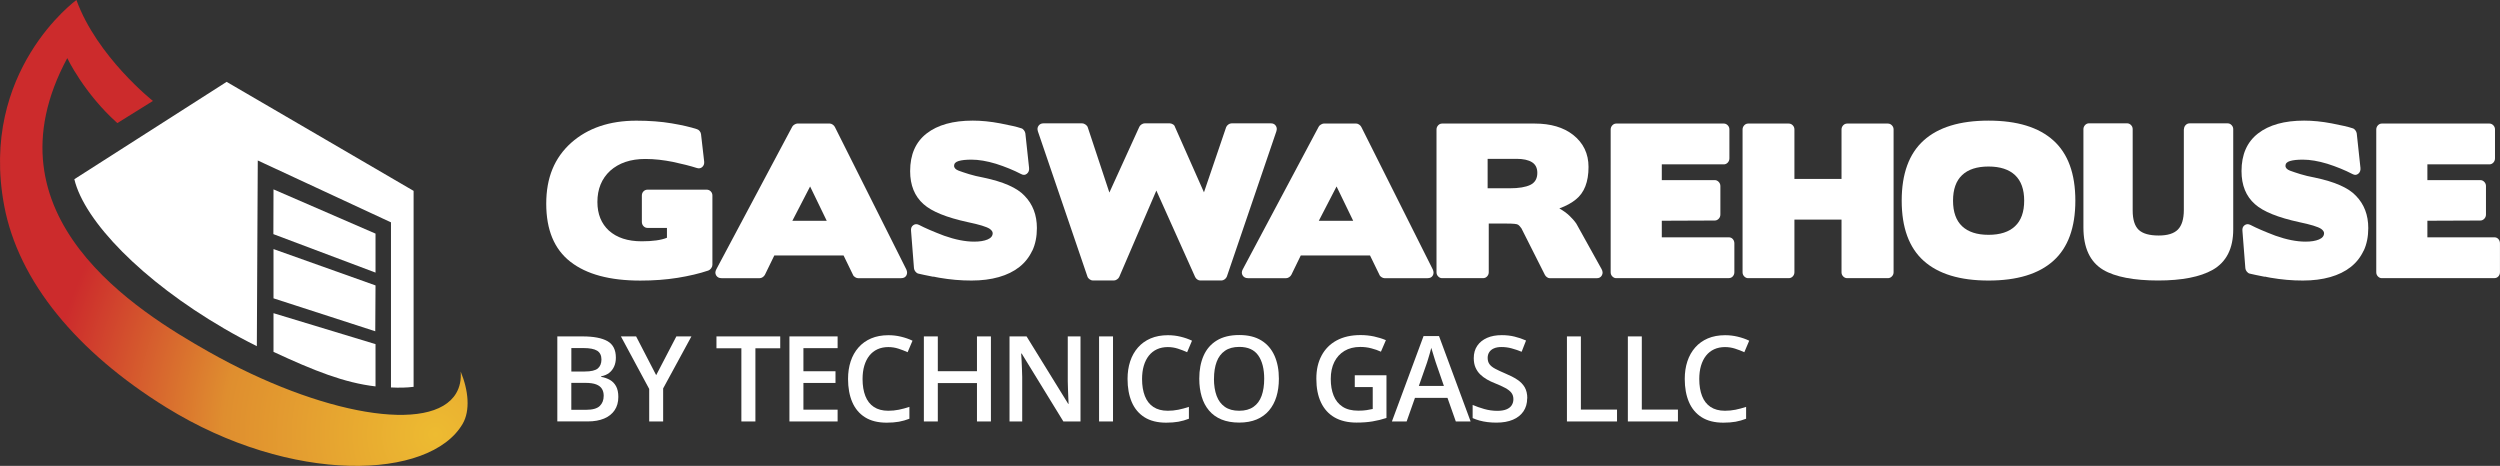 <?xml version="1.0" encoding="UTF-8"?>
<svg id="Layer_2" data-name="Layer 2" xmlns="http://www.w3.org/2000/svg" xmlns:xlink="http://www.w3.org/1999/xlink" viewBox="0 0 579.06 107.91">
  <rect x="0" y="0" width="579.06" height="107.91" fill="#333333" stroke="none"/>
  <defs>
    <style>
      .cls-1 {
        fill: #fff;
      }

      .cls-1, .cls-2 {
        stroke-width: 0px;
      }

      .cls-2 {
        fill: url(#radial-gradient);
      }
    </style>
    <radialGradient id="radial-gradient" cx="100.86" cy="100.62" fx="100.86" fy="100.62" r="136.46" gradientUnits="userSpaceOnUse">
      <stop offset="0" stop-color="#edbb31"/>
      <stop offset=".36" stop-color="#df8e2f"/>
      <stop offset=".66" stop-color="#cc2b2c"/>
    </radialGradient>
  </defs>
  <g id="Layer_1-2" data-name="Layer 1">
    <g>
      <g>
        <path class="cls-1" d="m141.05,53.42c1.82,1.64,4.35,2.47,7.57,2.47,2.57,0,4.52-.27,5.86-.82v-2.28h-4.49c-.37,0-.68-.14-.94-.41-.26-.27-.38-.61-.38-1v-6.08c0-.4.13-.72.38-.98.26-.26.57-.39.94-.39h13.69c.37,0,.68.13.94.39.26.26.39.59.39.98v16.03c0,.27-.09.54-.28.8-.19.26-.41.43-.66.53-2.08.7-4.46,1.26-7.12,1.69-2.67.43-5.55.64-8.66.64-7.05,0-12.44-1.45-16.17-4.36-3.74-2.91-5.6-7.39-5.6-13.45s1.92-10.64,5.78-14.11c3.85-3.41,8.88-5.12,15.1-5.12,3.02,0,5.75.21,8.17.62s4.38.86,5.86,1.35c.23.06.43.21.62.43.18.23.29.46.32.71l.73,6.35c.06.52-.09.94-.43,1.26-.34.32-.76.4-1.24.25-1.54-.49-3.4-.96-5.56-1.42-1.06-.21-2.12-.38-3.19-.5-1.07-.12-2.15-.18-3.23-.18-3.37,0-6.08.91-8.13,2.74-1.97,1.83-2.95,4.23-2.95,7.22,0,2.8.9,5.02,2.7,6.67Z"/>
        <path class="cls-1" d="m198.72,64.43c-.2,0-.42-.08-.66-.23-.24-.15-.41-.33-.49-.55l-2.18-4.48h-16.04l-2.18,4.48c-.11.21-.29.4-.51.55-.23.15-.46.23-.68.23h-8.86c-.57,0-.98-.21-1.24-.64-.26-.43-.24-.9.04-1.42l17.58-33.02c.09-.18.26-.35.51-.5.26-.15.47-.23.64-.23h7.57c.2,0,.41.08.64.23.23.15.4.34.51.55l16.56,33.02c.23.52.23.98,0,1.39-.23.41-.63.62-1.2.62h-10.01Zm-15.19-13.29h7.96l-3.85-7.95-4.11,7.95Z"/>
        <path class="cls-1" d="m239.09,58.06c-.7,1.51-1.7,2.77-2.99,3.79-1.3,1.02-2.88,1.8-4.75,2.33-1.87.53-3.97.8-6.31.8-1.25,0-2.5-.05-3.74-.16-1.24-.11-2.48-.27-3.7-.48-.29-.06-.53-.11-.75-.14-.21-.03-.44-.08-.66-.14v.05c-.83-.15-1.53-.3-2.12-.43-.58-.14-1.03-.24-1.35-.3-.26-.06-.48-.21-.68-.46-.2-.24-.31-.5-.34-.78l-.68-8.68c-.06-.58.11-1.01.51-1.3.4-.29.84-.31,1.33-.07,1.4.73,3.34,1.57,5.82,2.51,2.57.91,4.89,1.37,6.97,1.37,1.28,0,2.32-.17,3.1-.5.78-.33,1.18-.82,1.18-1.46,0-.33-.23-.67-.68-1-.74-.49-2.42-1-5.05-1.55-4.93-1.07-8.36-2.45-10.27-4.16-2.08-1.83-3.12-4.38-3.12-7.67,0-3.84,1.28-6.74,3.83-8.72,2.55-1.98,6.11-2.97,10.67-2.97,2,0,4.12.21,6.38.64,1.08.21,2.03.41,2.84.59s1.49.37,2.03.55c.23.06.43.21.62.46.18.24.29.49.32.73l.86,7.99c.06.58-.12,1.03-.51,1.35-.4.32-.84.34-1.33.07-.88-.46-1.81-.88-2.78-1.28-.97-.4-1.98-.76-3.04-1.1-2.11-.64-4.01-.96-5.69-.96-1.28,0-2.28.11-2.97.32-.7.21-1.05.58-1.05,1.1,0,.49.36.87,1.07,1.14.66.24,1.45.51,2.4.8.94.29,2.05.56,3.34.8,4.62.97,7.79,2.37,9.5,4.2,1.91,1.95,2.87,4.45,2.87,7.49,0,1.98-.35,3.72-1.05,5.23Z"/>
        <path class="cls-1" d="m294.39,28.57c.48,0,.86.18,1.11.55.26.36.3.81.13,1.32l-11.46,33.62c-.09.24-.26.46-.51.64s-.5.27-.73.27h-4.92c-.23,0-.46-.08-.68-.23-.23-.15-.4-.35-.51-.59l-8.98-20.01-8.6,20.01c-.09.21-.26.4-.51.57-.26.17-.5.25-.73.25h-4.88c-.23,0-.47-.09-.73-.27s-.43-.4-.51-.64l-11.47-33.62c-.17-.52-.12-.96.15-1.32.27-.37.65-.55,1.13-.55h8.98c.23,0,.48.09.75.27.27.18.45.4.53.64l5.01,15.12,6.93-15.21c.09-.21.26-.4.51-.57.26-.17.5-.25.73-.25h5.82c.23,0,.47.08.73.23.26.15.41.35.47.59l6.72,15.16,5.13-15.07c.09-.24.26-.46.51-.64s.51-.27.77-.27h9.11Z"/>
        <path class="cls-1" d="m320.66,64.43c-.2,0-.42-.08-.66-.23-.24-.15-.41-.33-.49-.55l-2.18-4.48h-16.04l-2.18,4.48c-.11.21-.29.4-.51.55-.23.15-.46.23-.68.23h-8.86c-.57,0-.98-.21-1.24-.64-.26-.43-.24-.9.04-1.42l17.58-33.02c.09-.18.26-.35.51-.5.26-.15.47-.23.64-.23h7.57c.2,0,.41.08.64.23.23.15.4.34.51.55l16.56,33.02c.23.52.23.98,0,1.39-.23.41-.63.62-1.2.62h-10.01Zm-15.19-13.29h7.96l-3.85-7.95-4.11,7.95Z"/>
        <path class="cls-1" d="m344.83,51.78v11.28c0,.37-.13.69-.38.96s-.57.41-.94.41h-9.5c-.34,0-.64-.14-.9-.41s-.38-.59-.38-.96V29.99c0-.37.13-.68.38-.96.26-.27.56-.41.9-.41h21.48c3.68,0,6.63.87,8.86,2.6,2.4,1.89,3.59,4.37,3.59,7.45,0,3.47-.98,5.98-2.95,7.54-.49.4-1.05.77-1.69,1.12-.64.35-1.35.66-2.12.94.91.52,1.69,1.08,2.33,1.69.64.61,1.18,1.22,1.6,1.83l5.86,10.55c.28.52.31,1,.06,1.44-.24.44-.63.66-1.18.66h-10.87c-.23,0-.45-.08-.66-.23-.21-.15-.38-.33-.49-.55l-5.48-10.87.04.09c-.11-.15-.24-.3-.36-.46-.13-.15-.26-.27-.41-.37-.23-.18-1.11-.27-2.65-.27h-4.15Zm-.26-14.98v6.81h5.13c2.08,0,3.66-.26,4.75-.78,1.08-.52,1.63-1.45,1.63-2.79,0-1.13-.41-1.95-1.24-2.47-.83-.52-2.03-.78-3.59-.78h-6.67Z"/>
        <path class="cls-1" d="m374.35,64.43c-.34,0-.64-.14-.9-.41s-.38-.59-.38-.96V29.99c0-.37.13-.68.38-.96.26-.27.56-.41.9-.41h24.94c.34,0,.64.14.9.41.26.27.38.59.38.96v6.67c0,.4-.13.73-.38,1-.26.27-.56.41-.9.41h-14.38v3.65h12.28c.34,0,.64.14.9.41.26.27.39.59.39.96v6.58c0,.4-.13.73-.39,1-.26.27-.56.41-.9.41l-12.28.05v3.84h15.53c.37,0,.68.14.92.41.24.27.36.61.36,1v6.67c0,.37-.12.69-.36.96-.24.27-.55.41-.92.41h-26.1Z"/>
        <path class="cls-1" d="m414.31,28.62c.37,0,.68.14.94.41.26.27.38.59.38.96v11.46h10.91v-11.46c0-.37.13-.68.38-.96.26-.27.57-.41.94-.41h9.41c.37,0,.68.14.94.41.26.27.39.59.39.96v33.07c0,.37-.13.69-.39.96s-.57.41-.94.41h-9.41c-.37,0-.68-.14-.94-.41s-.38-.59-.38-.96v-12.2h-10.91v12.2c0,.37-.13.69-.38.96s-.57.41-.94.41h-9.41c-.34,0-.64-.14-.9-.41s-.38-.59-.38-.96V29.99c0-.37.13-.68.38-.96.26-.27.56-.41.9-.41h9.41Z"/>
        <path class="cls-1" d="m475.61,60.41c-3.39,3.05-8.4,4.57-15.02,4.57s-11.62-1.52-15.02-4.57c-3.39-3.04-5.09-7.69-5.09-13.93s1.7-10.89,5.09-13.95c3.39-3.06,8.4-4.59,15.02-4.59s11.62,1.53,15.02,4.59,5.09,7.71,5.09,13.95-1.7,10.89-5.09,13.93Zm-8.88-19.85c-1.41-1.32-3.46-1.99-6.14-1.99s-4.72.66-6.12,1.99c-1.4,1.32-2.1,3.3-2.1,5.92s.7,4.59,2.1,5.92c1.4,1.32,3.44,1.99,6.12,1.99s4.73-.66,6.14-1.99c1.41-1.32,2.12-3.3,2.12-5.92s-.71-4.59-2.12-5.92Z"/>
        <path class="cls-1" d="m505.86,29.94c0-.37.13-.69.38-.96s.57-.41.94-.41h8.81c.34,0,.64.14.9.41s.38.59.38.96v23.2c0,4.42-1.58,7.54-4.75,9.36-2.91,1.64-7.13,2.47-12.66,2.47s-9.94-.82-12.71-2.47c-3.05-1.83-4.58-5.1-4.58-9.82v-22.75c0-.37.13-.69.38-.96s.57-.41.94-.41h8.77c.37,0,.68.14.94.41s.38.59.38.96v18.82c0,2.1.46,3.59,1.39,4.48.93.88,2.47,1.32,4.64,1.32,2.05,0,3.54-.46,4.45-1.39.91-.93,1.37-2.44,1.37-4.54v-18.68Z"/>
        <path class="cls-1" d="m547.47,58.06c-.7,1.51-1.7,2.77-2.99,3.79-1.3,1.02-2.88,1.8-4.75,2.33-1.87.53-3.97.8-6.31.8-1.25,0-2.5-.05-3.74-.16-1.24-.11-2.48-.27-3.7-.48-.29-.06-.53-.11-.75-.14-.21-.03-.44-.08-.66-.14v.05c-.83-.15-1.53-.3-2.12-.43-.58-.14-1.03-.24-1.35-.3-.26-.06-.48-.21-.68-.46-.2-.24-.31-.5-.34-.78l-.68-8.68c-.06-.58.11-1.01.51-1.3.4-.29.84-.31,1.33-.07,1.4.73,3.34,1.57,5.82,2.51,2.57.91,4.89,1.37,6.97,1.37,1.28,0,2.32-.17,3.1-.5.78-.33,1.18-.82,1.18-1.46,0-.33-.23-.67-.68-1-.74-.49-2.42-1-5.05-1.55-4.93-1.07-8.36-2.45-10.27-4.16-2.08-1.83-3.12-4.38-3.12-7.67,0-3.84,1.28-6.74,3.83-8.72,2.55-1.98,6.11-2.97,10.67-2.97,2,0,4.12.21,6.38.64,1.08.21,2.03.41,2.84.59s1.49.37,2.03.55c.23.06.43.21.62.46.18.24.29.49.32.73l.86,7.99c.06.58-.12,1.03-.51,1.35-.4.32-.84.34-1.33.07-.88-.46-1.81-.88-2.78-1.28-.97-.4-1.98-.76-3.04-1.1-2.11-.64-4.01-.96-5.69-.96-1.28,0-2.28.11-2.97.32-.7.21-1.05.58-1.05,1.1,0,.49.36.87,1.07,1.14.66.24,1.45.51,2.4.8.94.29,2.05.56,3.34.8,4.62.97,7.79,2.37,9.5,4.2,1.91,1.95,2.87,4.45,2.87,7.49,0,1.98-.35,3.72-1.05,5.23Z"/>
        <path class="cls-1" d="m551.68,64.43c-.34,0-.64-.14-.9-.41s-.38-.59-.38-.96V29.99c0-.37.13-.68.38-.96.26-.27.56-.41.9-.41h24.94c.34,0,.64.14.9.41.26.27.38.59.38.96v6.67c0,.4-.13.73-.38,1-.26.27-.56.41-.9.41h-14.38v3.65h12.28c.34,0,.64.14.9.41.26.27.39.59.39.96v6.58c0,.4-.13.73-.39,1-.26.27-.56.41-.9.41l-12.28.05v3.84h15.53c.37,0,.68.14.92.41.24.27.36.61.36,1v6.67c0,.37-.12.69-.36.96-.24.27-.55.41-.92.41h-26.1Z"/>
      </g>
      <polygon class="cls-1" points="63.35 57.69 63.35 69.1 86.92 76.73 86.98 66.11 63.35 57.69"/>
      <polygon class="cls-1" points="86.98 63.14 86.98 54.11 63.35 43.86 63.32 54.23 86.98 63.14"/>
      <path class="cls-1" d="m86.98,89.51v-9.8l-23.63-7.17v8.96c9.37,4.36,16.43,7.17,23.63,8Z"/>
      <path class="cls-1" d="m51.81,76.04c2.57,1.5,5.14,2.88,7.68,4.14.08-16.49.22-44.29.22-43.01l30.85,14.33v38.24c1.9.1,3.65.06,5.24-.14v-45.39l-20.24-11.8-23.07-13.45-35.27,22.55c2.31,9.71,15.74,23.54,34.58,34.52Z"/>
      <path class="cls-2" d="m106.7,86.03c.15,1.89-.18,3.59-1.04,5.05-5.57,9.46-31.26,5.15-57.37-9.63C32.02,72.23-4.17,50.15,15.58,13.46c0,0,3.87,8.15,11.6,15.05l8.24-5.13S22.48,13.15,17.7,0C17.7,0-4.89,16.39.97,47.64c3.28,17.48,16.75,33.85,37.52,46.71,29.06,18,61.1,16.83,68.67,3.82,1.78-3.05,1.38-7.69-.47-12.14Z"/>
    </g>
    <g>
      <path class="cls-1" d="m129.1,77.92h5.86c2.54,0,4.46.37,5.75,1.1,1.29.74,1.94,2.01,1.94,3.83,0,.75-.13,1.43-.4,2.03-.27.6-.65,1.1-1.15,1.49-.5.39-1.12.65-1.86.79v.13c.76.13,1.44.37,2.04.71s1.07.83,1.42,1.47c.35.64.52,1.46.52,2.48,0,1.2-.29,2.23-.86,3.07-.57.84-1.38,1.49-2.44,1.93-1.06.44-2.31.66-3.75.66h-7.08v-19.7Zm3.23,8.13h3.1c1.46,0,2.48-.24,3.04-.71.56-.48.84-1.17.84-2.08s-.33-1.62-1-2.03-1.73-.61-3.17-.61h-2.8v5.43Zm0,2.63v6.24h3.41c1.5,0,2.56-.29,3.17-.88.61-.58.92-1.37.92-2.37,0-.61-.13-1.14-.4-1.59s-.71-.8-1.33-1.04c-.62-.24-1.46-.36-2.51-.36h-3.25Z"/>
      <path class="cls-1" d="m151.98,86.91l4.68-8.99h3.49l-6.55,12.05v7.65h-3.23v-7.53l-6.55-12.17h3.52l4.65,8.99Z"/>
      <path class="cls-1" d="m174.97,97.62h-3.25v-16.95h-5.77v-2.75h14.77v2.75h-5.75v16.95Z"/>
      <path class="cls-1" d="m194.01,97.62h-11.16v-19.7h11.16v2.72h-7.92v5.35h7.43v2.71h-7.43v6.19h7.92v2.74Z"/>
      <path class="cls-1" d="m205.77,80.39c-.94,0-1.79.17-2.53.51s-1.37.84-1.88,1.48c-.51.65-.9,1.43-1.17,2.34-.27.91-.4,1.94-.4,3.08,0,1.52.22,2.83.65,3.93.43,1.1,1.09,1.95,1.97,2.53s1.99.88,3.33.88c.84,0,1.66-.08,2.45-.24.79-.16,1.61-.38,2.45-.66v2.75c-.8.31-1.61.54-2.43.69-.82.14-1.76.22-2.83.22-2.02,0-3.7-.42-5.02-1.25s-2.31-2.01-2.96-3.53c-.65-1.52-.97-3.3-.97-5.34,0-1.49.2-2.85.61-4.09.41-1.24,1.01-2.3,1.81-3.21.79-.9,1.77-1.6,2.93-2.1,1.16-.49,2.49-.74,4-.74.99,0,1.96.11,2.91.34.95.23,1.84.53,2.67.93l-1.13,2.67c-.68-.31-1.4-.59-2.15-.83-.75-.24-1.52-.36-2.31-.36Z"/>
      <path class="cls-1" d="m229.52,97.62h-3.23v-8.89h-9.07v8.89h-3.23v-19.7h3.23v8.06h9.07v-8.06h3.23v19.7Z"/>
      <path class="cls-1" d="m250.28,97.62h-3.98l-9.65-15.73h-.12c.04.53.07,1.09.1,1.69.03.6.06,1.21.08,1.84s.04,1.26.06,1.9v10.3h-2.94v-19.7h3.95l9.64,15.62h.09c-.02-.46-.04-.98-.07-1.58-.03-.59-.05-1.21-.07-1.84-.02-.63-.04-1.25-.05-1.84v-10.36h2.95v19.7Z"/>
      <path class="cls-1" d="m254.57,97.62v-19.7h3.23v19.7h-3.23Z"/>
      <path class="cls-1" d="m270.51,80.39c-.94,0-1.79.17-2.53.51s-1.37.84-1.88,1.48c-.51.65-.9,1.43-1.17,2.34-.27.91-.4,1.94-.4,3.08,0,1.52.22,2.83.65,3.93.43,1.1,1.09,1.95,1.97,2.53s1.99.88,3.33.88c.84,0,1.66-.08,2.45-.24.79-.16,1.61-.38,2.45-.66v2.75c-.8.31-1.61.54-2.43.69-.82.14-1.76.22-2.83.22-2.02,0-3.7-.42-5.02-1.25s-2.31-2.01-2.96-3.53c-.65-1.52-.97-3.3-.97-5.34,0-1.49.2-2.85.61-4.09.41-1.24,1.01-2.3,1.81-3.21.79-.9,1.77-1.6,2.93-2.1,1.16-.49,2.49-.74,4-.74.99,0,1.96.11,2.91.34.95.23,1.84.53,2.67.93l-1.13,2.67c-.68-.31-1.4-.59-2.15-.83-.75-.24-1.52-.36-2.31-.36Z"/>
      <path class="cls-1" d="m296.22,87.74c0,1.52-.19,2.9-.57,4.14-.38,1.24-.96,2.32-1.72,3.21s-1.72,1.59-2.87,2.07c-1.15.48-2.5.72-4.04.72s-2.94-.24-4.1-.72c-1.16-.48-2.12-1.17-2.88-2.07-.76-.9-1.33-1.97-1.7-3.22-.37-1.25-.56-2.64-.56-4.16,0-2.03.33-3.8,1-5.32.67-1.51,1.68-2.69,3.06-3.53,1.37-.84,3.11-1.26,5.2-1.26s3.75.42,5.11,1.25c1.36.84,2.37,2.01,3.05,3.53.68,1.52,1.02,3.3,1.02,5.35Zm-15.04,0c0,1.52.21,2.83.62,3.94.41,1.11,1.05,1.96,1.91,2.56.86.6,1.96.9,3.31.9s2.45-.3,3.31-.9c.86-.6,1.49-1.45,1.89-2.56.4-1.11.6-2.42.6-3.94,0-2.3-.46-4.11-1.38-5.42-.92-1.31-2.38-1.97-4.39-1.97-1.35,0-2.46.3-3.32.9-.87.6-1.51,1.45-1.92,2.55s-.62,2.41-.62,3.94Z"/>
      <path class="cls-1" d="m313.8,86.92h7.34v9.89c-1.03.34-2.1.61-3.2.79-1.1.19-2.34.28-3.73.28-2,0-3.7-.4-5.08-1.19-1.38-.79-2.43-1.95-3.15-3.46-.72-1.51-1.08-3.34-1.08-5.49s.4-3.84,1.2-5.36c.8-1.51,1.96-2.69,3.49-3.52,1.53-.83,3.38-1.25,5.55-1.25,1.07,0,2.1.11,3.11.32,1,.22,1.92.5,2.76.86l-1.15,2.67c-.67-.31-1.41-.57-2.23-.78-.82-.22-1.68-.32-2.57-.32-1.41,0-2.63.31-3.65.92s-1.8,1.47-2.35,2.57c-.55,1.11-.82,2.41-.82,3.92s.22,2.75.66,3.85,1.13,1.97,2.07,2.58c.94.62,2.15.92,3.65.92.74,0,1.37-.04,1.89-.12.53-.08,1.01-.17,1.45-.27v-5.07h-4.16v-2.78Z"/>
      <path class="cls-1" d="m337.2,97.62l-1.93-5.47h-7.53l-1.93,5.47h-3.41l7.33-19.78h3.58l7.32,19.78h-3.44Zm-2.76-8.23l-1.87-5.4c-.07-.23-.17-.56-.31-.98-.13-.42-.27-.86-.4-1.31s-.25-.83-.34-1.13c-.09.37-.2.78-.33,1.23-.13.45-.26.88-.38,1.28-.12.4-.21.7-.28.91l-1.89,5.4h5.79Z"/>
      <path class="cls-1" d="m353.73,92.26c0,1.17-.29,2.17-.86,3.02-.57.84-1.39,1.49-2.45,1.94s-2.33.67-3.81.67c-.72,0-1.41-.04-2.06-.12-.66-.08-1.27-.2-1.85-.36-.58-.16-1.11-.35-1.6-.57v-3.05c.81.35,1.71.67,2.7.95.99.28,2,.42,3.02.42.83,0,1.53-.11,2.08-.33.55-.22.96-.53,1.23-.94.27-.41.41-.89.41-1.44,0-.58-.16-1.08-.47-1.48s-.79-.77-1.42-1.11c-.63-.34-1.43-.71-2.39-1.09-.65-.25-1.26-.54-1.85-.88s-1.1-.72-1.56-1.17c-.46-.45-.82-.98-1.09-1.6-.27-.62-.4-1.34-.4-2.17,0-1.11.27-2.07.81-2.86.54-.8,1.3-1.4,2.27-1.83s2.11-.63,3.42-.63c1.03,0,2.01.11,2.92.33s1.81.52,2.69.91l-1.02,2.61c-.82-.33-1.6-.6-2.36-.8-.75-.2-1.53-.3-2.32-.3-.68,0-1.26.1-1.74.31-.48.21-.84.5-1.08.88-.25.38-.37.82-.37,1.32,0,.58.14,1.07.42,1.46.28.39.72.74,1.32,1.06s1.37.68,2.31,1.08c1.09.45,2.01.92,2.77,1.42.76.49,1.34,1.08,1.75,1.77.4.69.61,1.55.61,2.58Z"/>
      <path class="cls-1" d="m362.94,97.62v-19.7h3.23v16.95h8.37v2.75h-11.6Z"/>
      <path class="cls-1" d="m377.05,97.62v-19.7h3.23v16.95h8.37v2.75h-11.6Z"/>
      <path class="cls-1" d="m399.57,80.39c-.94,0-1.79.17-2.53.51s-1.37.84-1.88,1.48c-.51.65-.9,1.43-1.17,2.34-.27.91-.4,1.94-.4,3.08,0,1.52.22,2.83.65,3.93.43,1.1,1.09,1.95,1.97,2.53s1.99.88,3.33.88c.84,0,1.66-.08,2.45-.24.79-.16,1.61-.38,2.45-.66v2.75c-.8.31-1.61.54-2.43.69-.82.14-1.76.22-2.83.22-2.02,0-3.7-.42-5.02-1.25s-2.31-2.01-2.96-3.53c-.65-1.52-.97-3.3-.97-5.34,0-1.49.2-2.85.61-4.09.41-1.24,1.01-2.3,1.81-3.21.79-.9,1.77-1.6,2.93-2.1,1.16-.49,2.49-.74,4-.74.99,0,1.96.11,2.91.34.95.23,1.84.53,2.67.93l-1.13,2.67c-.68-.31-1.4-.59-2.15-.83-.75-.24-1.52-.36-2.31-.36Z"/>
    </g>
  </g>
</svg>